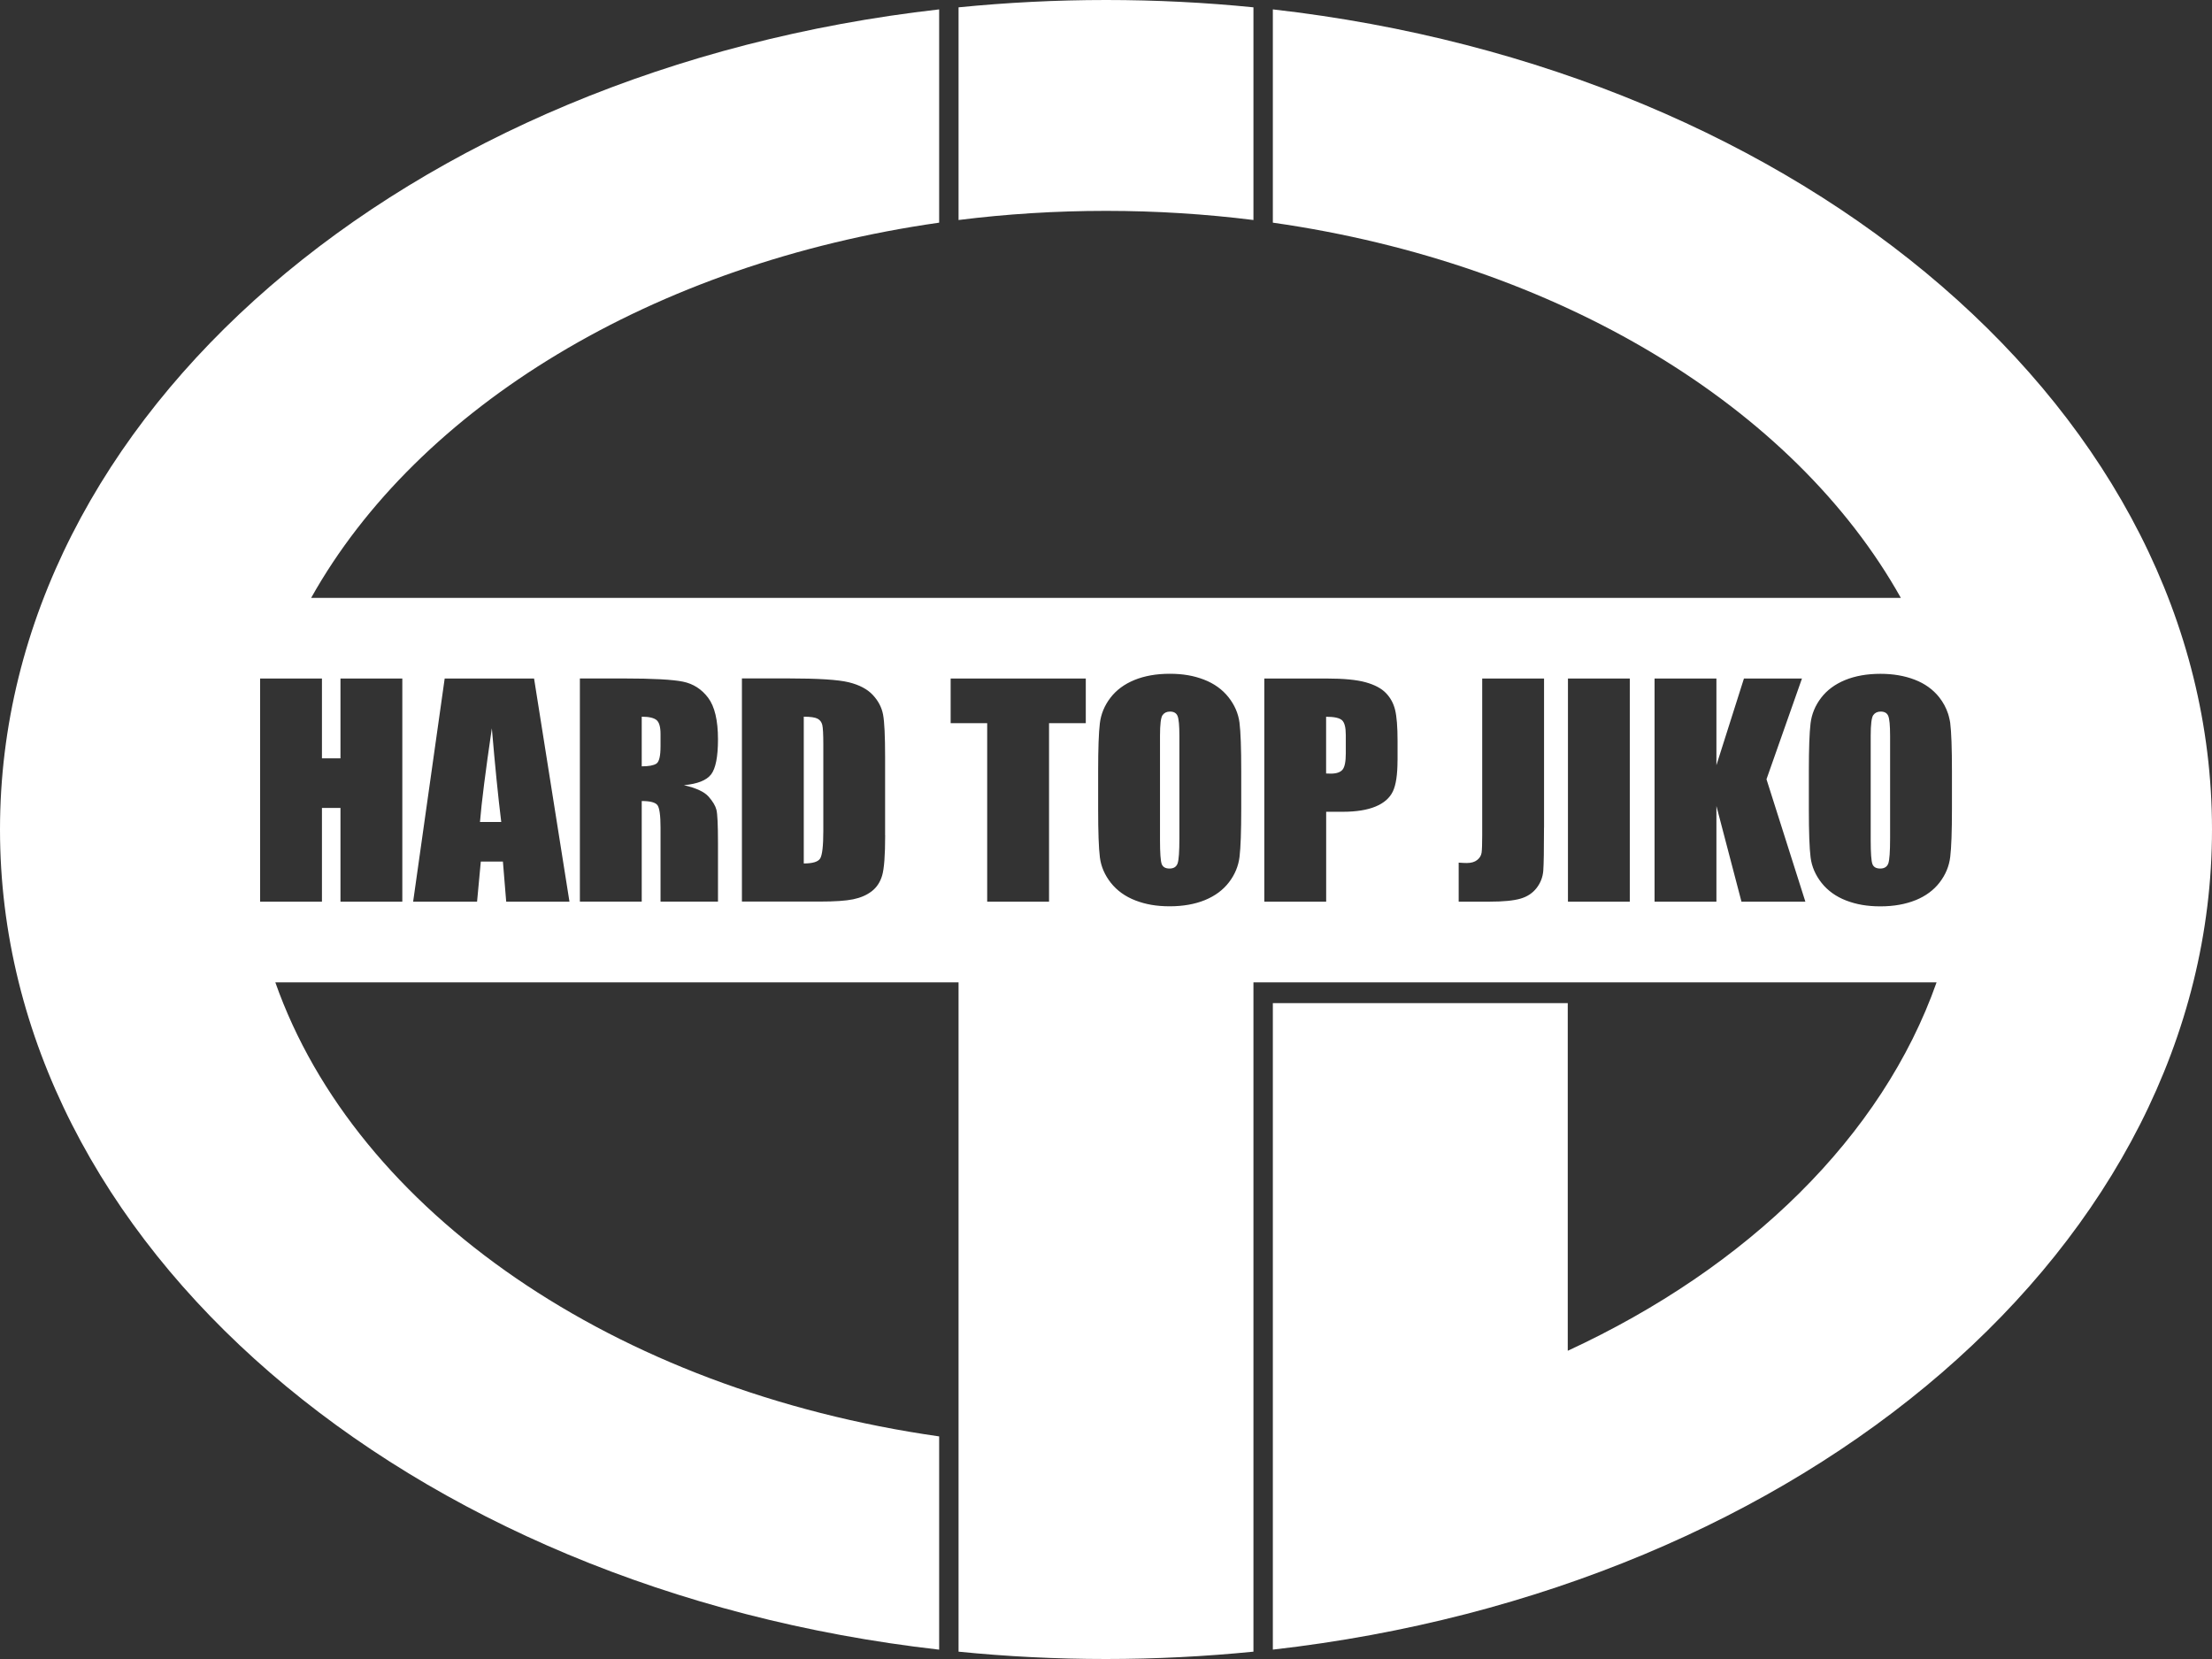 <svg width="152" height="114" viewBox="0 0 152 114" fill="none" xmlns="http://www.w3.org/2000/svg">
<rect x="0" y="0" width="152" height="114" fill="#333333" stroke="none"/>
<path d="M87.465 0.645V15.3C107.13 18.102 123.275 27.968 130.619 41.084H21.381C28.725 27.968 44.87 18.102 64.535 15.3V0.645C28.003 4.792 0 28.442 0 57.002C0 85.561 28.003 109.211 64.535 113.358V98.704C42.245 95.528 24.475 83.276 18.919 67.503H65.868V113.496C69.182 113.829 72.563 114 76 114C79.437 114 82.818 113.825 86.132 113.496V67.503H133.074C129.347 78.085 120.127 87.087 107.73 92.82V68.931H87.465V113.355C123.998 109.208 152 85.558 152 56.998C152 28.439 124.001 4.792 87.465 0.645ZM75.46 52.979C75.46 51.44 75.5 50.348 75.577 49.706C75.654 49.065 75.897 48.48 76.303 47.949C76.71 47.418 77.259 47.011 77.955 46.726C78.648 46.444 79.454 46.299 80.377 46.299C81.299 46.299 82.039 46.433 82.735 46.702C83.431 46.971 83.991 47.374 84.417 47.909C84.84 48.446 85.093 49.028 85.173 49.659C85.253 50.291 85.293 51.397 85.293 52.973V55.597C85.293 57.136 85.253 58.228 85.177 58.87C85.1 59.512 84.857 60.097 84.45 60.627C84.044 61.158 83.494 61.565 82.798 61.851C82.105 62.133 81.296 62.277 80.377 62.277C79.457 62.277 78.718 62.143 78.019 61.874C77.322 61.605 76.763 61.202 76.336 60.668C75.913 60.13 75.66 59.549 75.58 58.917C75.5 58.285 75.46 57.18 75.46 55.604V52.979ZM27.646 61.958H23.396V55.52H22.123V61.958H17.873V46.625H22.123V52.109H23.396V46.625H27.646V61.958ZM34.784 61.958L34.558 59.203H33.039L32.782 61.958H28.389L30.557 46.625H36.699L39.131 61.958H34.784ZM48.69 54.74C48.98 55.069 49.16 55.368 49.23 55.644C49.3 55.92 49.337 56.676 49.337 57.912V61.955H45.389V56.861C45.389 56.041 45.319 55.53 45.183 55.335C45.046 55.14 44.683 55.043 44.097 55.043V61.955H39.847V46.621H42.855C44.86 46.621 46.219 46.696 46.928 46.84C47.638 46.984 48.217 47.358 48.664 47.952C49.11 48.55 49.337 49.501 49.337 50.809C49.337 52.002 49.177 52.805 48.864 53.215C48.547 53.624 47.924 53.87 46.995 53.954C47.838 54.149 48.401 54.411 48.69 54.74ZM60.825 57.402C60.825 58.779 60.755 59.697 60.618 60.16C60.482 60.624 60.238 60.987 59.895 61.249C59.552 61.511 59.129 61.693 58.623 61.797C58.117 61.901 57.357 61.952 56.341 61.952H50.982V46.618H54.163C56.215 46.618 57.604 46.706 58.327 46.884C59.049 47.062 59.599 47.351 59.975 47.754C60.352 48.157 60.588 48.608 60.681 49.105C60.775 49.602 60.821 50.573 60.821 52.025V57.395L60.825 57.402ZM65.325 49.693V46.625H74.611V49.693H72.086V61.958H67.836V49.693H65.321H65.325ZM96.032 52.25C96.032 53.228 95.925 53.944 95.709 54.391C95.492 54.838 95.099 55.184 94.523 55.422C93.947 55.661 93.194 55.782 92.268 55.782H91.129V61.958H86.879V46.625H91.159C92.314 46.625 93.207 46.709 93.83 46.88C94.453 47.052 94.919 47.297 95.232 47.62C95.545 47.942 95.759 48.332 95.868 48.789C95.978 49.246 96.035 49.955 96.035 50.916V52.25H96.032ZM106.098 56.871C106.098 58.406 106.081 59.391 106.048 59.831C106.014 60.271 105.861 60.668 105.588 61.021C105.315 61.373 104.945 61.619 104.475 61.753C104.009 61.888 103.303 61.958 102.364 61.958H100.235V59.277C100.492 59.297 100.675 59.303 100.792 59.303C101.095 59.303 101.334 59.233 101.508 59.095C101.681 58.957 101.784 58.786 101.811 58.584C101.837 58.383 101.851 57.99 101.851 57.412V46.625H106.101V56.871H106.098ZM111.993 61.958H107.743V46.625H111.993V61.958ZM119.667 61.958L117.945 55.385V61.958H113.695V46.625H117.945V52.583L119.837 46.625H123.824L121.386 53.547L124.058 61.958H119.667ZM131.635 61.854C130.942 62.136 130.133 62.281 129.214 62.281C128.294 62.281 127.552 62.146 126.855 61.878C126.159 61.609 125.6 61.206 125.173 60.671C124.75 60.133 124.497 59.552 124.417 58.92C124.337 58.289 124.297 57.183 124.297 55.607V52.983C124.297 51.444 124.337 50.352 124.414 49.71C124.491 49.068 124.734 48.483 125.14 47.952C125.546 47.421 126.096 47.015 126.792 46.729C127.485 46.447 128.291 46.302 129.214 46.302C130.09 46.302 130.876 46.437 131.572 46.706C132.268 46.974 132.828 47.378 133.254 47.912C133.534 48.268 133.734 48.648 133.864 49.044C133.903 49.162 133.933 49.283 133.96 49.407C133.977 49.491 134 49.579 134.01 49.666C134.09 50.298 134.13 51.403 134.13 52.979V55.604C134.13 57.143 134.09 58.235 134.013 58.877C133.937 59.519 133.694 60.103 133.287 60.634C132.881 61.165 132.328 61.572 131.635 61.857V61.854Z" fill="white"/>
<path d="M86.132 15.118V0.504C82.818 0.171 79.437 0 76 0C72.563 0 69.182 0.175 65.868 0.504V15.118C69.158 14.705 72.546 14.49 76 14.49C79.454 14.49 82.842 14.708 86.132 15.118Z" fill="white"/>
<path d="M56.181 49.387C56.012 49.296 55.699 49.249 55.232 49.249V59.334C55.845 59.334 56.221 59.219 56.361 58.988C56.501 58.756 56.575 58.131 56.575 57.109V51.151C56.575 50.456 56.551 50.012 56.505 49.817C56.458 49.622 56.351 49.478 56.181 49.387Z" fill="white"/>
<path d="M44.097 49.249V52.66C44.573 52.66 44.91 52.6 45.103 52.475C45.296 52.351 45.389 51.954 45.389 51.279V50.435C45.389 49.948 45.296 49.629 45.113 49.478C44.926 49.327 44.59 49.249 44.097 49.249Z" fill="white"/>
<path d="M32.982 56.484H34.444C34.228 54.747 34.015 52.6 33.798 50.046C33.365 52.983 33.092 55.127 32.982 56.484Z" fill="white"/>
<path d="M91.125 49.249V53.151C91.245 53.157 91.352 53.161 91.439 53.161C91.828 53.161 92.101 53.07 92.251 52.892C92.404 52.711 92.478 52.337 92.478 51.77V50.51C92.478 49.985 92.391 49.646 92.215 49.488C92.038 49.33 91.675 49.253 91.125 49.253V49.249Z" fill="white"/>
<path d="M129.234 48.897C129.01 48.897 128.841 48.977 128.724 49.139C128.607 49.3 128.547 49.774 128.547 50.563V57.724C128.547 58.615 128.587 59.162 128.664 59.371C128.741 59.579 128.921 59.683 129.204 59.683C129.487 59.683 129.677 59.562 129.76 59.324C129.84 59.085 129.88 58.514 129.88 57.61V50.563C129.88 49.851 129.837 49.394 129.753 49.196C129.67 48.997 129.497 48.897 129.234 48.897Z" fill="white"/>
<path d="M80.367 59.683C80.656 59.683 80.84 59.562 80.923 59.324C81.003 59.085 81.043 58.514 81.043 57.61V50.563C81.043 49.851 81 49.394 80.916 49.196C80.833 48.997 80.66 48.897 80.397 48.897C80.174 48.897 80.004 48.977 79.887 49.139C79.77 49.3 79.711 49.774 79.711 50.563V57.724C79.711 58.615 79.751 59.162 79.827 59.371C79.904 59.579 80.084 59.683 80.367 59.683Z" fill="white"/>
</svg>
